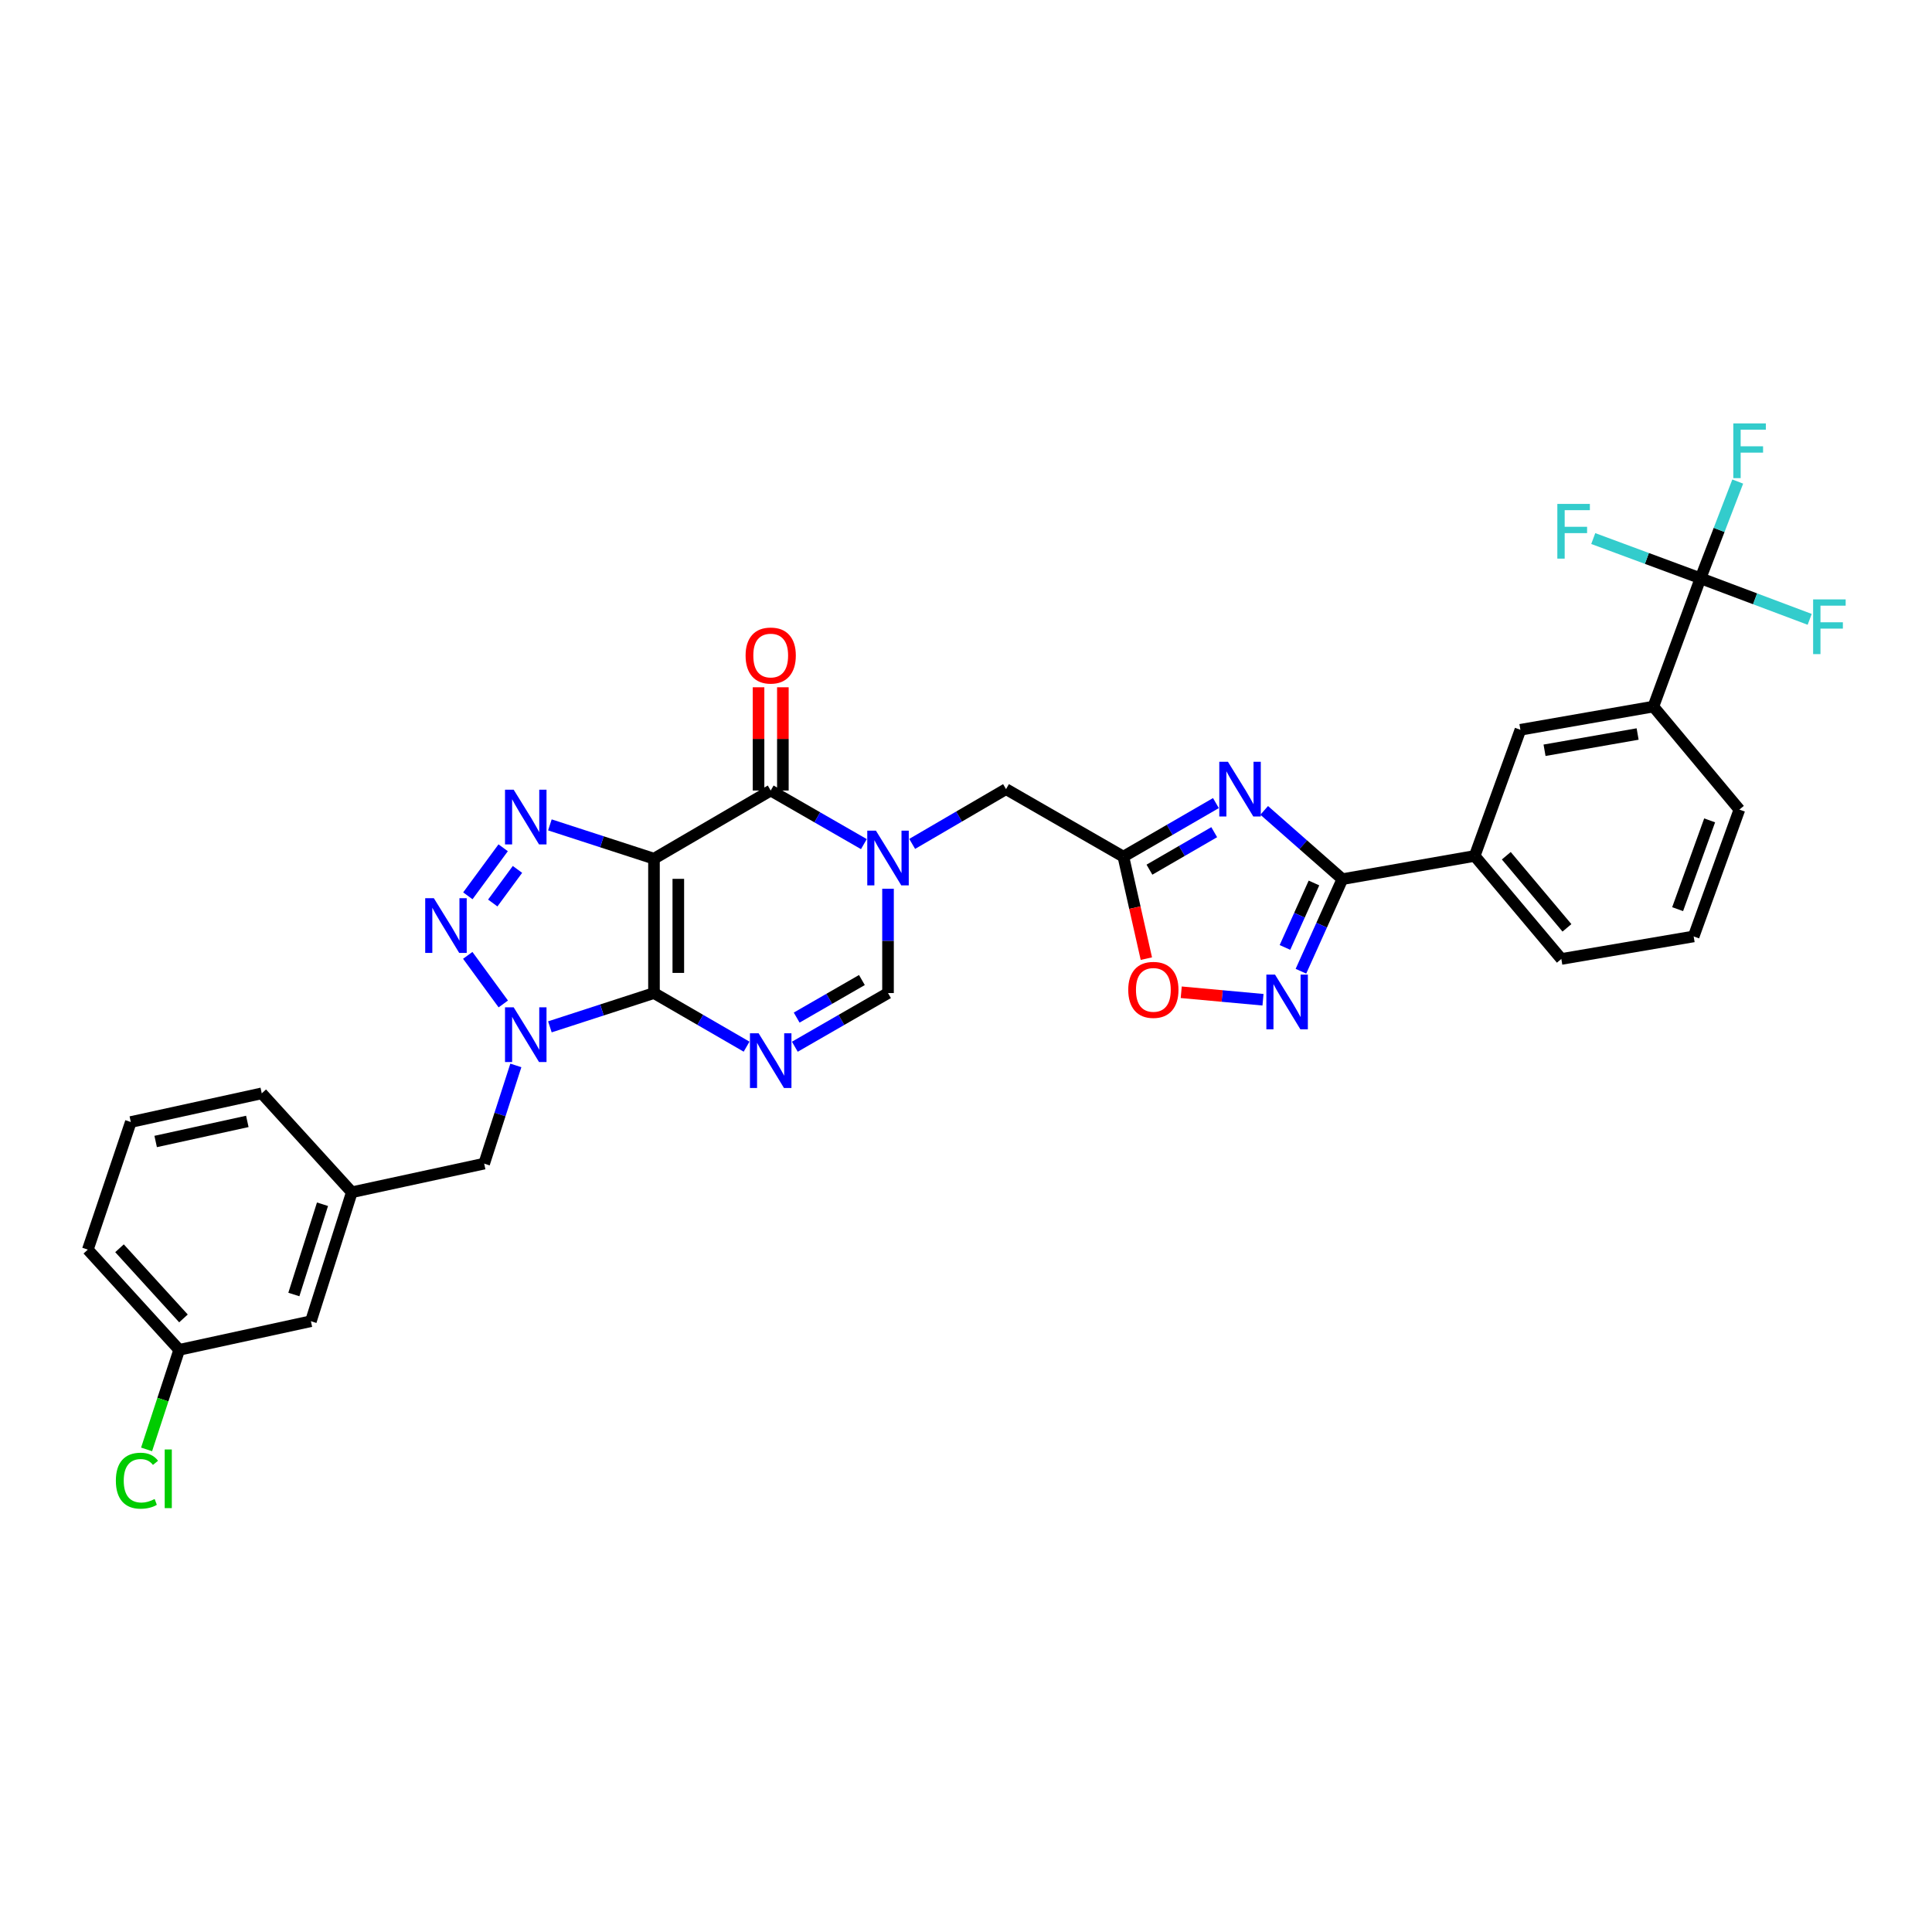 <?xml version='1.0' encoding='iso-8859-1'?>
<svg version='1.1' baseProfile='full'
              xmlns='http://www.w3.org/2000/svg'
                      xmlns:rdkit='http://www.rdkit.org/xml'
                      xmlns:xlink='http://www.w3.org/1999/xlink'
                  xml:space='preserve'
width='1000px' height='1000px' viewBox='0 0 1000 1000'>
<!-- END OF HEADER -->
<rect style='opacity:1.0;fill:#FFFFFF;stroke:none' width='1000' height='1000' x='0' y='0'> </rect>
<path class='bond-0' d='M 338.502,514.007 L 338.502,444.458' style='fill:none;fill-rule:evenodd;stroke:#000000;stroke-width:6px;stroke-linecap:butt;stroke-linejoin:miter;stroke-opacity:1' />
<path class='bond-0' d='M 351.094,503.575 L 351.094,454.891' style='fill:none;fill-rule:evenodd;stroke:#000000;stroke-width:6px;stroke-linecap:butt;stroke-linejoin:miter;stroke-opacity:1' />
<path class='bond-1' d='M 338.502,514.007 L 311.561,522.751' style='fill:none;fill-rule:evenodd;stroke:#000000;stroke-width:6px;stroke-linecap:butt;stroke-linejoin:miter;stroke-opacity:1' />
<path class='bond-1' d='M 311.561,522.751 L 284.62,531.495' style='fill:none;fill-rule:evenodd;stroke:#0000FF;stroke-width:6px;stroke-linecap:butt;stroke-linejoin:miter;stroke-opacity:1' />
<path class='bond-2' d='M 338.502,514.007 L 362.466,527.879' style='fill:none;fill-rule:evenodd;stroke:#000000;stroke-width:6px;stroke-linecap:butt;stroke-linejoin:miter;stroke-opacity:1' />
<path class='bond-2' d='M 362.466,527.879 L 386.43,541.751' style='fill:none;fill-rule:evenodd;stroke:#0000FF;stroke-width:6px;stroke-linecap:butt;stroke-linejoin:miter;stroke-opacity:1' />
<path class='bond-3' d='M 338.502,444.458 L 311.561,435.709' style='fill:none;fill-rule:evenodd;stroke:#000000;stroke-width:6px;stroke-linecap:butt;stroke-linejoin:miter;stroke-opacity:1' />
<path class='bond-3' d='M 311.561,435.709 L 284.62,426.96' style='fill:none;fill-rule:evenodd;stroke:#0000FF;stroke-width:6px;stroke-linecap:butt;stroke-linejoin:miter;stroke-opacity:1' />
<path class='bond-5' d='M 338.502,444.458 L 398.915,409.173' style='fill:none;fill-rule:evenodd;stroke:#000000;stroke-width:6px;stroke-linecap:butt;stroke-linejoin:miter;stroke-opacity:1' />
<path class='bond-4' d='M 260.498,519.637 L 242.105,494.495' style='fill:none;fill-rule:evenodd;stroke:#0000FF;stroke-width:6px;stroke-linecap:butt;stroke-linejoin:miter;stroke-opacity:1' />
<path class='bond-17' d='M 267.002,551.46 L 258.803,576.875' style='fill:none;fill-rule:evenodd;stroke:#0000FF;stroke-width:6px;stroke-linecap:butt;stroke-linejoin:miter;stroke-opacity:1' />
<path class='bond-17' d='M 258.803,576.875 L 250.604,602.29' style='fill:none;fill-rule:evenodd;stroke:#000000;stroke-width:6px;stroke-linecap:butt;stroke-linejoin:miter;stroke-opacity:1' />
<path class='bond-11' d='M 411.407,541.783 L 435.521,527.895' style='fill:none;fill-rule:evenodd;stroke:#0000FF;stroke-width:6px;stroke-linecap:butt;stroke-linejoin:miter;stroke-opacity:1' />
<path class='bond-11' d='M 435.521,527.895 L 459.636,514.007' style='fill:none;fill-rule:evenodd;stroke:#000000;stroke-width:6px;stroke-linecap:butt;stroke-linejoin:miter;stroke-opacity:1' />
<path class='bond-11' d='M 412.357,526.705 L 429.237,516.984' style='fill:none;fill-rule:evenodd;stroke:#0000FF;stroke-width:6px;stroke-linecap:butt;stroke-linejoin:miter;stroke-opacity:1' />
<path class='bond-11' d='M 429.237,516.984 L 446.117,507.262' style='fill:none;fill-rule:evenodd;stroke:#000000;stroke-width:6px;stroke-linecap:butt;stroke-linejoin:miter;stroke-opacity:1' />
<path class='bond-33' d='M 260.441,438.808 L 242.159,463.669' style='fill:none;fill-rule:evenodd;stroke:#0000FF;stroke-width:6px;stroke-linecap:butt;stroke-linejoin:miter;stroke-opacity:1' />
<path class='bond-33' d='M 267.843,449.997 L 255.046,467.4' style='fill:none;fill-rule:evenodd;stroke:#0000FF;stroke-width:6px;stroke-linecap:butt;stroke-linejoin:miter;stroke-opacity:1' />
<path class='bond-19' d='M 405.211,409.173 L 405.211,382.454' style='fill:none;fill-rule:evenodd;stroke:#000000;stroke-width:6px;stroke-linecap:butt;stroke-linejoin:miter;stroke-opacity:1' />
<path class='bond-19' d='M 405.211,382.454 L 405.211,355.734' style='fill:none;fill-rule:evenodd;stroke:#FF0000;stroke-width:6px;stroke-linecap:butt;stroke-linejoin:miter;stroke-opacity:1' />
<path class='bond-19' d='M 392.619,409.173 L 392.619,382.454' style='fill:none;fill-rule:evenodd;stroke:#000000;stroke-width:6px;stroke-linecap:butt;stroke-linejoin:miter;stroke-opacity:1' />
<path class='bond-19' d='M 392.619,382.454 L 392.619,355.734' style='fill:none;fill-rule:evenodd;stroke:#FF0000;stroke-width:6px;stroke-linecap:butt;stroke-linejoin:miter;stroke-opacity:1' />
<path class='bond-34' d='M 398.915,409.173 L 423.03,423.045' style='fill:none;fill-rule:evenodd;stroke:#000000;stroke-width:6px;stroke-linecap:butt;stroke-linejoin:miter;stroke-opacity:1' />
<path class='bond-34' d='M 423.03,423.045 L 447.144,436.916' style='fill:none;fill-rule:evenodd;stroke:#0000FF;stroke-width:6px;stroke-linecap:butt;stroke-linejoin:miter;stroke-opacity:1' />
<path class='bond-6' d='M 459.636,460.009 L 459.636,487.008' style='fill:none;fill-rule:evenodd;stroke:#0000FF;stroke-width:6px;stroke-linecap:butt;stroke-linejoin:miter;stroke-opacity:1' />
<path class='bond-6' d='M 459.636,487.008 L 459.636,514.007' style='fill:none;fill-rule:evenodd;stroke:#000000;stroke-width:6px;stroke-linecap:butt;stroke-linejoin:miter;stroke-opacity:1' />
<path class='bond-14' d='M 472.144,436.802 L 496.432,422.627' style='fill:none;fill-rule:evenodd;stroke:#0000FF;stroke-width:6px;stroke-linecap:butt;stroke-linejoin:miter;stroke-opacity:1' />
<path class='bond-14' d='M 496.432,422.627 L 520.72,408.453' style='fill:none;fill-rule:evenodd;stroke:#000000;stroke-width:6px;stroke-linecap:butt;stroke-linejoin:miter;stroke-opacity:1' />
<path class='bond-7' d='M 629.356,415.678 L 605.405,429.54' style='fill:none;fill-rule:evenodd;stroke:#0000FF;stroke-width:6px;stroke-linecap:butt;stroke-linejoin:miter;stroke-opacity:1' />
<path class='bond-7' d='M 605.405,429.54 L 581.455,443.402' style='fill:none;fill-rule:evenodd;stroke:#000000;stroke-width:6px;stroke-linecap:butt;stroke-linejoin:miter;stroke-opacity:1' />
<path class='bond-7' d='M 628.478,430.735 L 611.713,440.438' style='fill:none;fill-rule:evenodd;stroke:#0000FF;stroke-width:6px;stroke-linecap:butt;stroke-linejoin:miter;stroke-opacity:1' />
<path class='bond-7' d='M 611.713,440.438 L 594.948,450.142' style='fill:none;fill-rule:evenodd;stroke:#000000;stroke-width:6px;stroke-linecap:butt;stroke-linejoin:miter;stroke-opacity:1' />
<path class='bond-8' d='M 654.343,419.453 L 674.573,437.251' style='fill:none;fill-rule:evenodd;stroke:#0000FF;stroke-width:6px;stroke-linecap:butt;stroke-linejoin:miter;stroke-opacity:1' />
<path class='bond-8' d='M 674.573,437.251 L 694.803,455.049' style='fill:none;fill-rule:evenodd;stroke:#000000;stroke-width:6px;stroke-linecap:butt;stroke-linejoin:miter;stroke-opacity:1' />
<path class='bond-15' d='M 694.803,455.049 L 763.295,443.031' style='fill:none;fill-rule:evenodd;stroke:#000000;stroke-width:6px;stroke-linecap:butt;stroke-linejoin:miter;stroke-opacity:1' />
<path class='bond-36' d='M 694.803,455.049 L 684.081,478.879' style='fill:none;fill-rule:evenodd;stroke:#000000;stroke-width:6px;stroke-linecap:butt;stroke-linejoin:miter;stroke-opacity:1' />
<path class='bond-36' d='M 684.081,478.879 L 673.36,502.708' style='fill:none;fill-rule:evenodd;stroke:#0000FF;stroke-width:6px;stroke-linecap:butt;stroke-linejoin:miter;stroke-opacity:1' />
<path class='bond-36' d='M 680.103,457.032 L 672.598,473.712' style='fill:none;fill-rule:evenodd;stroke:#000000;stroke-width:6px;stroke-linecap:butt;stroke-linejoin:miter;stroke-opacity:1' />
<path class='bond-36' d='M 672.598,473.712 L 665.093,490.393' style='fill:none;fill-rule:evenodd;stroke:#0000FF;stroke-width:6px;stroke-linecap:butt;stroke-linejoin:miter;stroke-opacity:1' />
<path class='bond-9' d='M 581.455,443.402 L 520.72,408.453' style='fill:none;fill-rule:evenodd;stroke:#000000;stroke-width:6px;stroke-linecap:butt;stroke-linejoin:miter;stroke-opacity:1' />
<path class='bond-13' d='M 581.455,443.402 L 587.404,469.795' style='fill:none;fill-rule:evenodd;stroke:#000000;stroke-width:6px;stroke-linecap:butt;stroke-linejoin:miter;stroke-opacity:1' />
<path class='bond-13' d='M 587.404,469.795 L 593.352,496.187' style='fill:none;fill-rule:evenodd;stroke:#FF0000;stroke-width:6px;stroke-linecap:butt;stroke-linejoin:miter;stroke-opacity:1' />
<path class='bond-10' d='M 653.727,517.468 L 632.565,515.53' style='fill:none;fill-rule:evenodd;stroke:#0000FF;stroke-width:6px;stroke-linecap:butt;stroke-linejoin:miter;stroke-opacity:1' />
<path class='bond-10' d='M 632.565,515.53 L 611.402,513.593' style='fill:none;fill-rule:evenodd;stroke:#FF0000;stroke-width:6px;stroke-linecap:butt;stroke-linejoin:miter;stroke-opacity:1' />
<path class='bond-12' d='M 880.176,299.323 L 855.789,365.717' style='fill:none;fill-rule:evenodd;stroke:#000000;stroke-width:6px;stroke-linecap:butt;stroke-linejoin:miter;stroke-opacity:1' />
<path class='bond-21' d='M 880.176,299.323 L 852.421,289.039' style='fill:none;fill-rule:evenodd;stroke:#000000;stroke-width:6px;stroke-linecap:butt;stroke-linejoin:miter;stroke-opacity:1' />
<path class='bond-21' d='M 852.421,289.039 L 824.666,278.755' style='fill:none;fill-rule:evenodd;stroke:#33CCCC;stroke-width:6px;stroke-linecap:butt;stroke-linejoin:miter;stroke-opacity:1' />
<path class='bond-22' d='M 880.176,299.323 L 908.433,309.948' style='fill:none;fill-rule:evenodd;stroke:#000000;stroke-width:6px;stroke-linecap:butt;stroke-linejoin:miter;stroke-opacity:1' />
<path class='bond-22' d='M 908.433,309.948 L 936.69,320.573' style='fill:none;fill-rule:evenodd;stroke:#33CCCC;stroke-width:6px;stroke-linecap:butt;stroke-linejoin:miter;stroke-opacity:1' />
<path class='bond-23' d='M 880.176,299.323 L 889.814,274.286' style='fill:none;fill-rule:evenodd;stroke:#000000;stroke-width:6px;stroke-linecap:butt;stroke-linejoin:miter;stroke-opacity:1' />
<path class='bond-23' d='M 889.814,274.286 L 899.452,249.249' style='fill:none;fill-rule:evenodd;stroke:#33CCCC;stroke-width:6px;stroke-linecap:butt;stroke-linejoin:miter;stroke-opacity:1' />
<path class='bond-18' d='M 763.295,443.031 L 786.961,377.735' style='fill:none;fill-rule:evenodd;stroke:#000000;stroke-width:6px;stroke-linecap:butt;stroke-linejoin:miter;stroke-opacity:1' />
<path class='bond-28' d='M 763.295,443.031 L 808.143,496.358' style='fill:none;fill-rule:evenodd;stroke:#000000;stroke-width:6px;stroke-linecap:butt;stroke-linejoin:miter;stroke-opacity:1' />
<path class='bond-28' d='M 779.659,442.926 L 811.053,480.254' style='fill:none;fill-rule:evenodd;stroke:#000000;stroke-width:6px;stroke-linecap:butt;stroke-linejoin:miter;stroke-opacity:1' />
<path class='bond-16' d='M 855.789,365.717 L 786.961,377.735' style='fill:none;fill-rule:evenodd;stroke:#000000;stroke-width:6px;stroke-linecap:butt;stroke-linejoin:miter;stroke-opacity:1' />
<path class='bond-16' d='M 847.631,379.924 L 799.451,388.337' style='fill:none;fill-rule:evenodd;stroke:#000000;stroke-width:6px;stroke-linecap:butt;stroke-linejoin:miter;stroke-opacity:1' />
<path class='bond-37' d='M 855.789,365.717 L 900.302,419.044' style='fill:none;fill-rule:evenodd;stroke:#000000;stroke-width:6px;stroke-linecap:butt;stroke-linejoin:miter;stroke-opacity:1' />
<path class='bond-20' d='M 250.604,602.29 L 182.104,617.107' style='fill:none;fill-rule:evenodd;stroke:#000000;stroke-width:6px;stroke-linecap:butt;stroke-linejoin:miter;stroke-opacity:1' />
<path class='bond-24' d='M 182.104,617.107 L 160.922,683.857' style='fill:none;fill-rule:evenodd;stroke:#000000;stroke-width:6px;stroke-linecap:butt;stroke-linejoin:miter;stroke-opacity:1' />
<path class='bond-24' d='M 166.925,623.311 L 152.097,670.036' style='fill:none;fill-rule:evenodd;stroke:#000000;stroke-width:6px;stroke-linecap:butt;stroke-linejoin:miter;stroke-opacity:1' />
<path class='bond-31' d='M 182.104,617.107 L 135.486,565.914' style='fill:none;fill-rule:evenodd;stroke:#000000;stroke-width:6px;stroke-linecap:butt;stroke-linejoin:miter;stroke-opacity:1' />
<path class='bond-25' d='M 160.922,683.857 L 92.751,698.674' style='fill:none;fill-rule:evenodd;stroke:#000000;stroke-width:6px;stroke-linecap:butt;stroke-linejoin:miter;stroke-opacity:1' />
<path class='bond-26' d='M 92.751,698.674 L 84.312,724.441' style='fill:none;fill-rule:evenodd;stroke:#000000;stroke-width:6px;stroke-linecap:butt;stroke-linejoin:miter;stroke-opacity:1' />
<path class='bond-26' d='M 84.312,724.441 L 75.873,750.209' style='fill:none;fill-rule:evenodd;stroke:#00CC00;stroke-width:6px;stroke-linecap:butt;stroke-linejoin:miter;stroke-opacity:1' />
<path class='bond-35' d='M 92.751,698.674 L 45.455,646.802' style='fill:none;fill-rule:evenodd;stroke:#000000;stroke-width:6px;stroke-linecap:butt;stroke-linejoin:miter;stroke-opacity:1' />
<path class='bond-35' d='M 94.961,682.409 L 61.854,646.099' style='fill:none;fill-rule:evenodd;stroke:#000000;stroke-width:6px;stroke-linecap:butt;stroke-linejoin:miter;stroke-opacity:1' />
<path class='bond-27' d='M 900.302,419.044 L 876.636,484.696' style='fill:none;fill-rule:evenodd;stroke:#000000;stroke-width:6px;stroke-linecap:butt;stroke-linejoin:miter;stroke-opacity:1' />
<path class='bond-27' d='M 884.906,424.622 L 868.34,470.578' style='fill:none;fill-rule:evenodd;stroke:#000000;stroke-width:6px;stroke-linecap:butt;stroke-linejoin:miter;stroke-opacity:1' />
<path class='bond-29' d='M 808.143,496.358 L 876.636,484.696' style='fill:none;fill-rule:evenodd;stroke:#000000;stroke-width:6px;stroke-linecap:butt;stroke-linejoin:miter;stroke-opacity:1' />
<path class='bond-30' d='M 67.707,580.758 L 135.486,565.914' style='fill:none;fill-rule:evenodd;stroke:#000000;stroke-width:6px;stroke-linecap:butt;stroke-linejoin:miter;stroke-opacity:1' />
<path class='bond-30' d='M 80.568,590.832 L 128.013,580.441' style='fill:none;fill-rule:evenodd;stroke:#000000;stroke-width:6px;stroke-linecap:butt;stroke-linejoin:miter;stroke-opacity:1' />
<path class='bond-32' d='M 67.707,580.758 L 45.455,646.802' style='fill:none;fill-rule:evenodd;stroke:#000000;stroke-width:6px;stroke-linecap:butt;stroke-linejoin:miter;stroke-opacity:1' />
<path  class='atom-2' d='M 265.876 521.386
L 275.156 536.386
Q 276.076 537.866, 277.556 540.546
Q 279.036 543.226, 279.116 543.386
L 279.116 521.386
L 282.876 521.386
L 282.876 549.706
L 278.996 549.706
L 269.036 533.306
Q 267.876 531.386, 266.636 529.186
Q 265.436 526.986, 265.076 526.306
L 265.076 549.706
L 261.396 549.706
L 261.396 521.386
L 265.876 521.386
' fill='#0000FF'/>
<path  class='atom-3' d='M 392.655 534.818
L 401.935 549.818
Q 402.855 551.298, 404.335 553.978
Q 405.815 556.658, 405.895 556.818
L 405.895 534.818
L 409.655 534.818
L 409.655 563.138
L 405.775 563.138
L 395.815 546.738
Q 394.655 544.818, 393.415 542.618
Q 392.215 540.418, 391.855 539.738
L 391.855 563.138
L 388.175 563.138
L 388.175 534.818
L 392.655 534.818
' fill='#0000FF'/>
<path  class='atom-4' d='M 265.876 408.745
L 275.156 423.745
Q 276.076 425.225, 277.556 427.905
Q 279.036 430.585, 279.116 430.745
L 279.116 408.745
L 282.876 408.745
L 282.876 437.065
L 278.996 437.065
L 269.036 420.665
Q 267.876 418.745, 266.636 416.545
Q 265.436 414.345, 265.076 413.665
L 265.076 437.065
L 261.396 437.065
L 261.396 408.745
L 265.876 408.745
' fill='#0000FF'/>
<path  class='atom-5' d='M 224.568 464.919
L 233.848 479.919
Q 234.768 481.399, 236.248 484.079
Q 237.728 486.759, 237.808 486.919
L 237.808 464.919
L 241.568 464.919
L 241.568 493.239
L 237.688 493.239
L 227.728 476.839
Q 226.568 474.919, 225.328 472.719
Q 224.128 470.519, 223.768 469.839
L 223.768 493.239
L 220.088 493.239
L 220.088 464.919
L 224.568 464.919
' fill='#0000FF'/>
<path  class='atom-7' d='M 453.376 429.942
L 462.656 444.942
Q 463.576 446.422, 465.056 449.102
Q 466.536 451.782, 466.616 451.942
L 466.616 429.942
L 470.376 429.942
L 470.376 458.262
L 466.496 458.262
L 456.536 441.862
Q 455.376 439.942, 454.136 437.742
Q 452.936 435.542, 452.576 434.862
L 452.576 458.262
L 448.896 458.262
L 448.896 429.942
L 453.376 429.942
' fill='#0000FF'/>
<path  class='atom-8' d='M 635.58 394.293
L 644.86 409.293
Q 645.78 410.773, 647.26 413.453
Q 648.74 416.133, 648.82 416.293
L 648.82 394.293
L 652.58 394.293
L 652.58 422.613
L 648.7 422.613
L 638.74 406.213
Q 637.58 404.293, 636.34 402.093
Q 635.14 399.893, 634.78 399.213
L 634.78 422.613
L 631.1 422.613
L 631.1 394.293
L 635.58 394.293
' fill='#0000FF'/>
<path  class='atom-11' d='M 659.945 504.45
L 669.225 519.45
Q 670.145 520.93, 671.625 523.61
Q 673.105 526.29, 673.185 526.45
L 673.185 504.45
L 676.945 504.45
L 676.945 532.77
L 673.065 532.77
L 663.105 516.37
Q 661.945 514.45, 660.705 512.25
Q 659.505 510.05, 659.145 509.37
L 659.145 532.77
L 655.465 532.77
L 655.465 504.45
L 659.945 504.45
' fill='#0000FF'/>
<path  class='atom-14' d='M 583.978 512.352
Q 583.978 505.552, 587.338 501.752
Q 590.698 497.952, 596.978 497.952
Q 603.258 497.952, 606.618 501.752
Q 609.978 505.552, 609.978 512.352
Q 609.978 519.232, 606.578 523.152
Q 603.178 527.032, 596.978 527.032
Q 590.738 527.032, 587.338 523.152
Q 583.978 519.272, 583.978 512.352
M 596.978 523.832
Q 601.298 523.832, 603.618 520.952
Q 605.978 518.032, 605.978 512.352
Q 605.978 506.792, 603.618 503.992
Q 601.298 501.152, 596.978 501.152
Q 592.658 501.152, 590.298 503.952
Q 587.978 506.752, 587.978 512.352
Q 587.978 518.072, 590.298 520.952
Q 592.658 523.832, 596.978 523.832
' fill='#FF0000'/>
<path  class='atom-20' d='M 385.915 339.305
Q 385.915 332.505, 389.275 328.705
Q 392.635 324.905, 398.915 324.905
Q 405.195 324.905, 408.555 328.705
Q 411.915 332.505, 411.915 339.305
Q 411.915 346.185, 408.515 350.105
Q 405.115 353.985, 398.915 353.985
Q 392.675 353.985, 389.275 350.105
Q 385.915 346.225, 385.915 339.305
M 398.915 350.785
Q 403.235 350.785, 405.555 347.905
Q 407.915 344.985, 407.915 339.305
Q 407.915 333.745, 405.555 330.945
Q 403.235 328.105, 398.915 328.105
Q 394.595 328.105, 392.235 330.905
Q 389.915 333.705, 389.915 339.305
Q 389.915 345.025, 392.235 347.905
Q 394.595 350.785, 398.915 350.785
' fill='#FF0000'/>
<path  class='atom-22' d='M 806.075 260.826
L 822.915 260.826
L 822.915 264.066
L 809.875 264.066
L 809.875 272.666
L 821.475 272.666
L 821.475 275.946
L 809.875 275.946
L 809.875 289.146
L 806.075 289.146
L 806.075 260.826
' fill='#33CCCC'/>
<path  class='atom-23' d='M 938.471 310.249
L 955.311 310.249
L 955.311 313.489
L 942.271 313.489
L 942.271 322.089
L 953.871 322.089
L 953.871 325.369
L 942.271 325.369
L 942.271 338.569
L 938.471 338.569
L 938.471 310.249
' fill='#33CCCC'/>
<path  class='atom-24' d='M 897.163 219.161
L 914.003 219.161
L 914.003 222.401
L 900.963 222.401
L 900.963 231.001
L 912.563 231.001
L 912.563 234.281
L 900.963 234.281
L 900.963 247.481
L 897.163 247.481
L 897.163 219.161
' fill='#33CCCC'/>
<path  class='atom-27' d='M 59.97 766.405
Q 59.97 759.365, 63.25 755.685
Q 66.57 751.965, 72.85 751.965
Q 78.69 751.965, 81.81 756.085
L 79.17 758.245
Q 76.89 755.245, 72.85 755.245
Q 68.57 755.245, 66.29 758.125
Q 64.05 760.965, 64.05 766.405
Q 64.05 772.005, 66.37 774.885
Q 68.73 777.765, 73.29 777.765
Q 76.41 777.765, 80.05 775.885
L 81.17 778.885
Q 79.69 779.845, 77.45 780.405
Q 75.21 780.965, 72.73 780.965
Q 66.57 780.965, 63.25 777.205
Q 59.97 773.445, 59.97 766.405
' fill='#00CC00'/>
<path  class='atom-27' d='M 85.25 750.245
L 88.93 750.245
L 88.93 780.605
L 85.25 780.605
L 85.25 750.245
' fill='#00CC00'/>
</svg>
